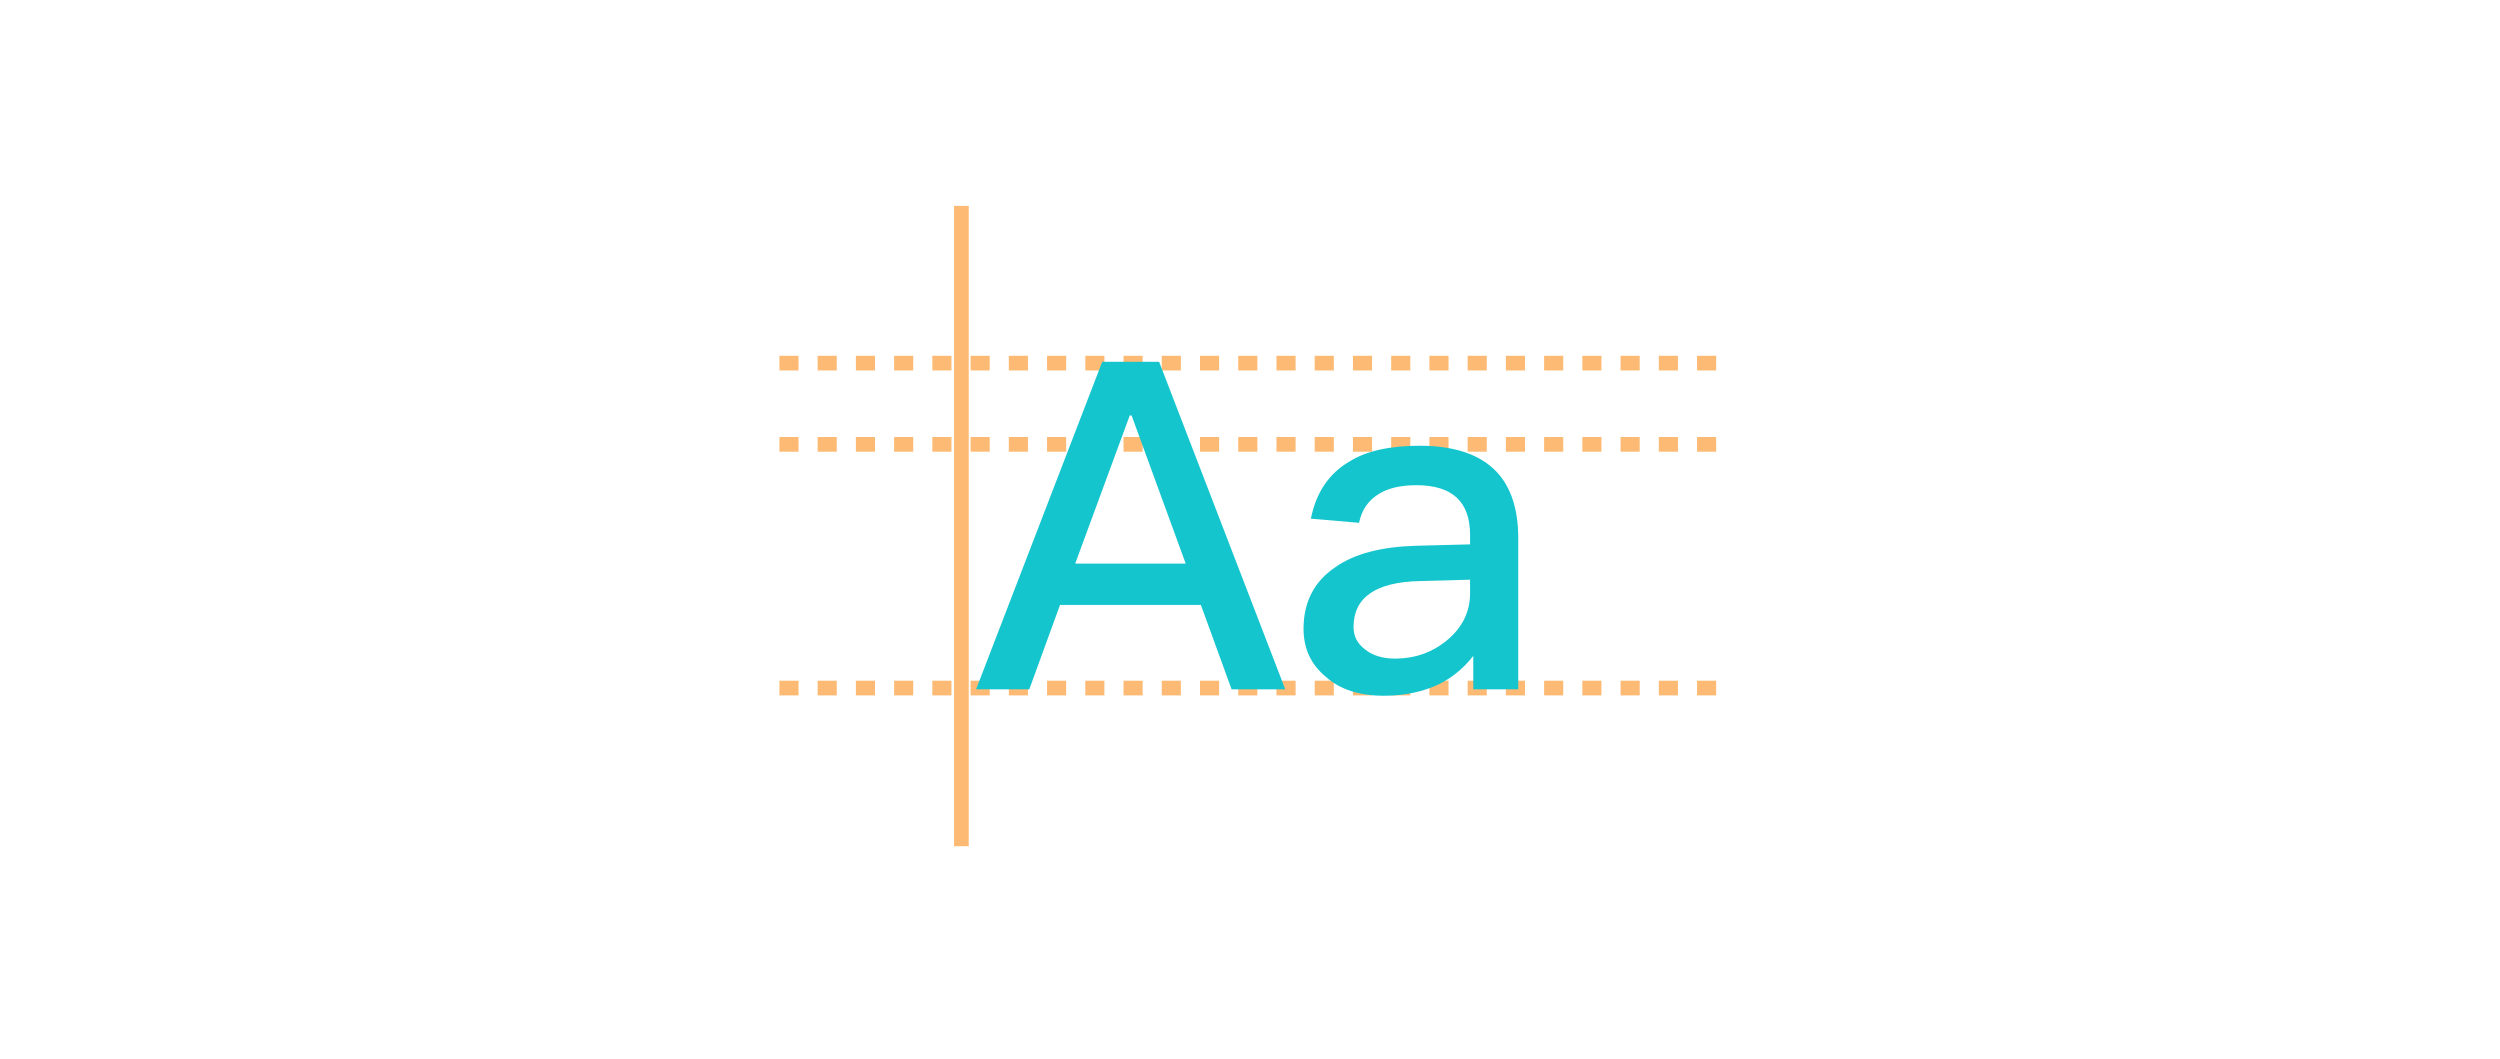 <svg width="170" height="72" viewBox="0 0 170 72" fill="none" xmlns="http://www.w3.org/2000/svg">
<line x1="53" y1="24.692" x2="117.988" y2="24.692" stroke="#FDBA74" stroke-dasharray="1.3 1.3"/>
<line x1="65.374" y1="57.542" x2="65.374" y2="14" stroke="#FDBA74"/>
<line x1="53" y1="30.216" x2="117.988" y2="30.216" stroke="#FDBA74" stroke-dasharray="1.3 1.3"/>
<line x1="53" y1="46.788" x2="117.988" y2="46.788" stroke="#FDBA74" stroke-dasharray="1.3 1.3"/>
<path d="M74.952 24.601H78.82L87.398 46.874H83.749L81.659 41.134H72.082L69.992 46.874H66.374L74.952 24.601ZM73.112 38.327H80.629L76.948 28.251H76.824L73.112 38.327ZM96.533 30.31C98.904 30.31 100.65 30.903 101.773 32.088C102.74 33.117 103.24 34.615 103.24 36.58V46.874H100.183V44.597C99.559 45.408 98.779 46.063 97.843 46.531C96.782 47.03 95.535 47.311 94.1 47.311C92.415 47.311 91.105 46.874 90.169 46.032C89.14 45.19 88.641 44.098 88.641 42.756C88.641 40.947 89.358 39.543 90.793 38.576C92.103 37.641 93.975 37.173 96.346 37.11L99.964 37.017V36.362C99.964 34.116 98.748 32.993 96.314 32.993C95.285 32.993 94.443 33.18 93.819 33.554C93.07 33.991 92.602 34.646 92.415 35.551L89.14 35.27C89.483 33.523 90.356 32.213 91.729 31.402C92.914 30.653 94.536 30.31 96.533 30.31ZM99.964 39.419L96.564 39.512C93.538 39.575 92.041 40.635 92.041 42.632C92.041 43.255 92.29 43.755 92.821 44.16C93.32 44.566 94.006 44.784 94.848 44.784C96.252 44.784 97.438 44.347 98.436 43.505C99.434 42.663 99.964 41.602 99.964 40.355V39.419Z" fill="#15C5CE"/>
</svg>
